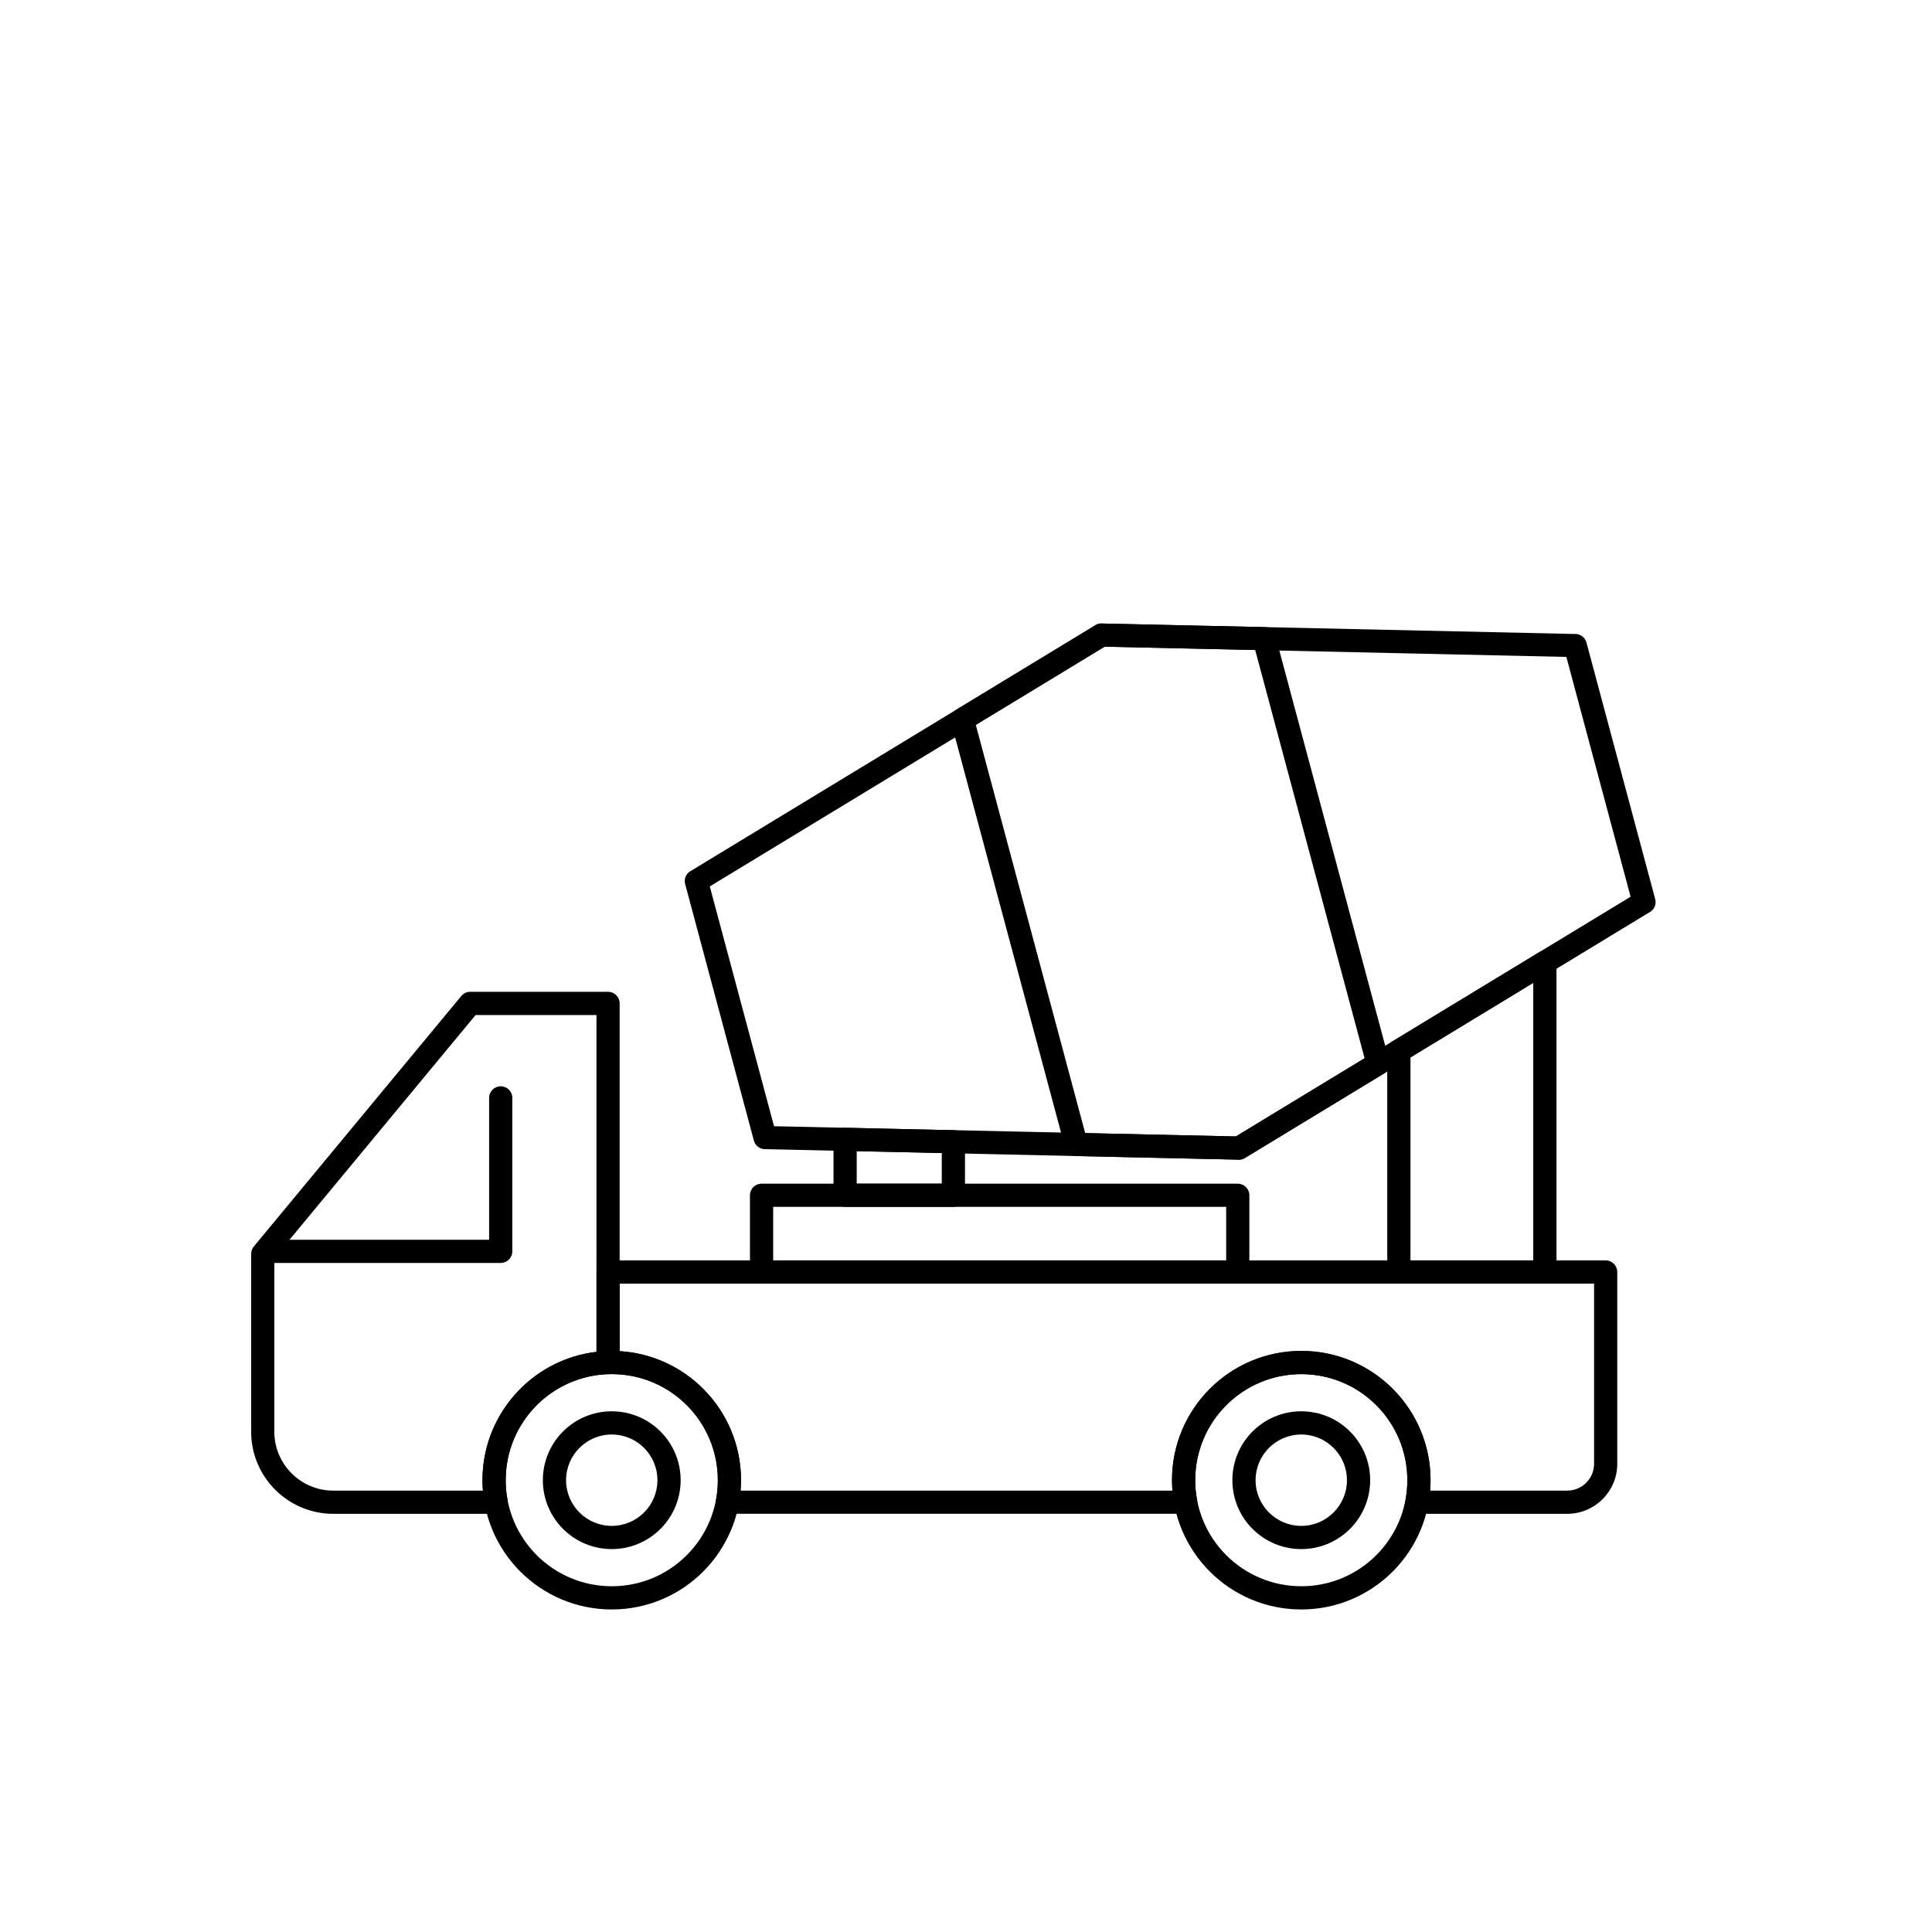 <?xml version="1.0" encoding="UTF-8"?>
<!-- Uploaded to: SVG Repo, www.svgrepo.com, Generator: SVG Repo Mixer Tools -->
<svg fill="#000000" width="800px" height="800px" version="1.1" viewBox="144 144 512 512" xmlns="http://www.w3.org/2000/svg">
 <g>
  <path d="m436.72 315.38-104.62 63.531 17.027 63.547 122.38 2.711 104.62-63.531-17.027-63.547zm-108.18 62.113-1.586-2.617 107.1-65.043c0.531-0.395 1.191-0.625 1.906-0.609v0.012l125.3 2.777c1.434-0.094 2.785 0.832 3.172 2.273l-2.969 0.797 2.969-0.793 18.168 67.812c0.438 1.328-0.078 2.832-1.324 3.59l-1.598-2.629 1.586 2.617-107.1 65.043c-0.531 0.395-1.191 0.625-1.906 0.609v-0.012l-125.3-2.777c-1.434 0.094-2.785-0.832-3.172-2.273l2.969-0.797-2.969 0.793-18.168-67.812c-0.438-1.328 0.078-2.832 1.324-3.59z"/>
  <path d="m436.72 315.38-34.121 20.723 28.988 108.18 39.922 0.887 34.121-20.723-28.988-108.19-39.922-0.887zm-37.684 19.301-1.586-2.617 36.609-22.23c0.531-0.395 1.191-0.625 1.906-0.609v0.012l42.844 0.949c1.434-0.094 2.785 0.832 3.172 2.273l-2.969 0.797 2.969-0.793 30.129 112.45c0.438 1.328-0.078 2.832-1.324 3.59l-1.598-2.629 1.586 2.617-36.609 22.23c-0.531 0.395-1.191 0.625-1.906 0.609v-0.012l-42.844-0.949c-1.434 0.094-2.785-0.832-3.172-2.273l2.969-0.797-2.969 0.793-30.129-112.45c-0.438-1.328 0.078-2.832 1.324-3.59z"/>
  <path d="m566.44 484.17h-258.22v17.902c8.621 0.523 16.387 4.234 22.121 9.969 6.199 6.199 10.035 14.766 10.035 24.223 0 0.871-0.043 1.793-0.121 2.762h114.46c-0.082-0.969-0.121-1.895-0.121-2.762 0-9.461 3.836-18.023 10.035-24.223 6.199-6.199 14.766-10.035 24.223-10.035 9.461 0 18.023 3.836 24.223 10.035 6.199 6.199 10.035 14.766 10.035 24.223 0 0.871-0.043 1.793-0.121 2.762h36.363c1.949 0 3.719-0.801 5.008-2.086 1.285-1.285 2.086-3.059 2.086-5.008v-47.766zm-261.29-6.152h264.37c1.699 0 3.074 1.375 3.074 3.074v50.84c0 3.644-1.488 6.957-3.887 9.355-2.398 2.398-5.711 3.887-9.355 3.887h-39.816c-0.203 0.004-0.41-0.016-0.621-0.055-1.668-0.316-2.766-1.926-2.449-3.594h0.008c0.168-0.891 0.293-1.762 0.375-2.613 0.074-0.793 0.113-1.68 0.113-2.656 0-7.762-3.144-14.789-8.23-19.875-5.086-5.086-12.113-8.23-19.875-8.23-7.762 0-14.789 3.144-19.875 8.23-5.086 5.086-8.23 12.113-8.23 19.875 0 0.977 0.039 1.859 0.113 2.656 0.074 0.781 0.188 1.586 0.336 2.402 0.066 0.25 0.102 0.512 0.102 0.781 0 1.699-1.375 3.074-3.074 3.074h-121.41c-0.203 0.004-0.41-0.016-0.621-0.055-1.668-0.316-2.766-1.926-2.449-3.594h0.008c0.168-0.891 0.293-1.762 0.375-2.613 0.074-0.797 0.113-1.68 0.113-2.652 0-7.762-3.144-14.789-8.23-19.875-5.086-5.086-12.113-8.23-19.875-8.23-0.695 0-0.148-0.012-0.441-0.008l-0.184 0.004c-0.113 0.012-0.23 0.02-0.352 0.02-1.699 0-3.074-1.375-3.074-3.074v-24.004c0-1.699 1.375-3.074 3.074-3.074z"/>
  <path d="m268.6 406.84h36.543c1.699 0 3.074 1.375 3.074 3.074v95.18c0 1.699-1.375 3.074-3.074 3.074-0.051 0-0.098 0-0.148-0.004-7.469 0.289-14.199 3.504-19.074 8.535-4.898 5.051-7.91 11.949-7.91 19.559 0 0.977 0.039 1.859 0.113 2.652 0.078 0.852 0.207 1.723 0.375 2.617h0.008c0.316 1.668-0.781 3.277-2.449 3.594-0.207 0.039-0.418 0.059-0.621 0.055h-43.16c-5.977 0-11.406-2.441-15.34-6.375-3.934-3.934-6.375-9.363-6.375-15.34v-47.176c0-0.801 0.305-1.527 0.805-2.074l54.875-66.254 2.367 1.957-2.367-1.961c0.609-0.734 1.484-1.113 2.367-1.113zm33.469 6.152h-32.027l-53.336 64.395v46.074c0 4.277 1.754 8.168 4.574 10.992 2.824 2.824 6.715 4.574 10.992 4.574h39.711c-0.082-0.973-0.121-1.895-0.121-2.762 0-9.258 3.684-17.664 9.664-23.836 5.336-5.504 12.512-9.223 20.543-10.168z"/>
  <path d="m472.02 484.17h-126.2c-1.699 0-3.074-1.375-3.074-3.074v-20.336c0-1.699 1.375-3.074 3.074-3.074h126.2c1.699 0 3.074 1.375 3.074 3.074v20.336c0 1.699-1.375 3.074-3.074 3.074zm-123.12-6.152h120.05v-14.184h-120.05z"/>
  <path d="m306.12 508.16c-7.762 0-14.789 3.144-19.875 8.23-5.086 5.086-8.23 12.113-8.23 19.875s3.144 14.789 8.23 19.875c5.086 5.086 12.113 8.23 19.875 8.23 7.762 0 14.789-3.144 19.875-8.23 5.086-5.086 8.23-12.113 8.23-19.875s-3.144-14.789-8.23-19.875c-5.086-5.086-12.113-8.23-19.875-8.23zm-24.223 3.883c6.199-6.199 14.766-10.035 24.223-10.035 9.461 0 18.023 3.836 24.223 10.035 6.199 6.199 10.035 14.766 10.035 24.223 0 9.461-3.836 18.023-10.035 24.223-6.199 6.199-14.766 10.035-24.223 10.035-9.461 0-18.023-3.836-24.223-10.035s-10.035-14.766-10.035-24.223c0-9.461 3.836-18.023 10.035-24.223z"/>
  <path d="m488.85 508.16c-7.762 0-14.789 3.144-19.875 8.23-5.086 5.086-8.23 12.113-8.23 19.875s3.144 14.789 8.23 19.875c5.086 5.086 12.113 8.23 19.875 8.23 7.762 0 14.789-3.144 19.875-8.23 5.086-5.086 8.23-12.113 8.23-19.875s-3.144-14.789-8.23-19.875c-5.086-5.086-12.113-8.23-19.875-8.23zm-24.223 3.883c6.199-6.199 14.766-10.035 24.223-10.035 9.457 0 18.023 3.836 24.223 10.035 6.199 6.199 10.035 14.766 10.035 24.223s-3.836 18.023-10.035 24.223c-6.199 6.199-14.766 10.035-24.223 10.035-9.461 0-18.023-3.836-24.223-10.035s-10.035-14.762-10.035-24.223c0-9.461 3.836-18.023 10.035-24.223z"/>
  <path d="m517.79 424.22v53.801h32.539v-73.559l-32.539 19.762zm-6.152 56.875v-58.562c-0.008-1.047 0.52-2.07 1.48-2.656l1.598 2.629-1.586-2.617 38.438-23.34c0.512-0.383 1.148-0.609 1.84-0.609 1.699 0 3.074 1.375 3.074 3.074v82.086c0 1.699-1.375 3.074-3.074 3.074h-38.688c-1.699 0-3.074-1.375-3.074-3.074z"/>
  <path d="m396.66 463.83h-28.695c-1.699 0-3.074-1.375-3.074-3.074v-14.824c0-1.699 1.375-3.074 3.074-3.074 0.113 0 0.227 0.008 0.336 0.02l28.418 0.629-0.059 3.062 0.066-3.074c1.676 0.035 3.008 1.406 3.008 3.074v14.188c0 1.699-1.375 3.074-3.074 3.074zm-25.621-6.152h22.543v-8.113l-22.543-0.5z"/>
  <path d="m306.12 524.16c-3.344 0-6.371 1.355-8.559 3.547-2.191 2.191-3.547 5.219-3.547 8.559 0 3.344 1.355 6.371 3.547 8.559 2.191 2.191 5.219 3.547 8.559 3.547 3.344 0 6.371-1.355 8.559-3.547 2.191-2.191 3.547-5.219 3.547-8.559 0-3.344-1.355-6.371-3.547-8.559-2.191-2.191-5.219-3.547-8.559-3.547zm-12.91-0.805c3.305-3.305 7.867-5.348 12.91-5.348 5.039 0 9.605 2.043 12.91 5.348 3.305 3.305 5.348 7.867 5.348 12.91 0 5.039-2.043 9.605-5.348 12.91-3.305 3.305-7.867 5.348-12.91 5.348-5.039 0-9.605-2.043-12.91-5.348-3.305-3.305-5.348-7.867-5.348-12.91 0-5.039 2.043-9.605 5.348-12.91z"/>
  <path d="m488.85 524.16c-3.344 0-6.371 1.355-8.562 3.547s-3.547 5.219-3.547 8.562 1.355 6.371 3.547 8.559c2.191 2.191 5.219 3.547 8.559 3.547 3.344 0 6.371-1.355 8.559-3.547 2.191-2.191 3.547-5.219 3.547-8.559 0-3.344-1.355-6.371-3.547-8.559-2.191-2.191-5.219-3.547-8.559-3.547zm-12.91-0.805c3.305-3.305 7.867-5.348 12.91-5.348 5.039 0 9.605 2.043 12.91 5.348 3.305 3.305 5.348 7.867 5.348 12.91 0 5.039-2.043 9.605-5.348 12.91-3.305 3.305-7.867 5.348-12.91 5.348-5.043 0-9.605-2.043-12.91-5.348s-5.348-7.867-5.348-12.91 2.043-9.605 5.348-12.91z"/>
  <path d="m279.77 434.95c0-1.699-1.375-3.074-3.074-3.074s-3.074 1.375-3.074 3.074v37.598h-57.934c-1.699 0-3.074 1.375-3.074 3.074 0 1.699 1.375 3.074 3.074 3.074h61.008c1.699 0 3.074-1.375 3.074-3.074z"/>
 </g>
</svg>